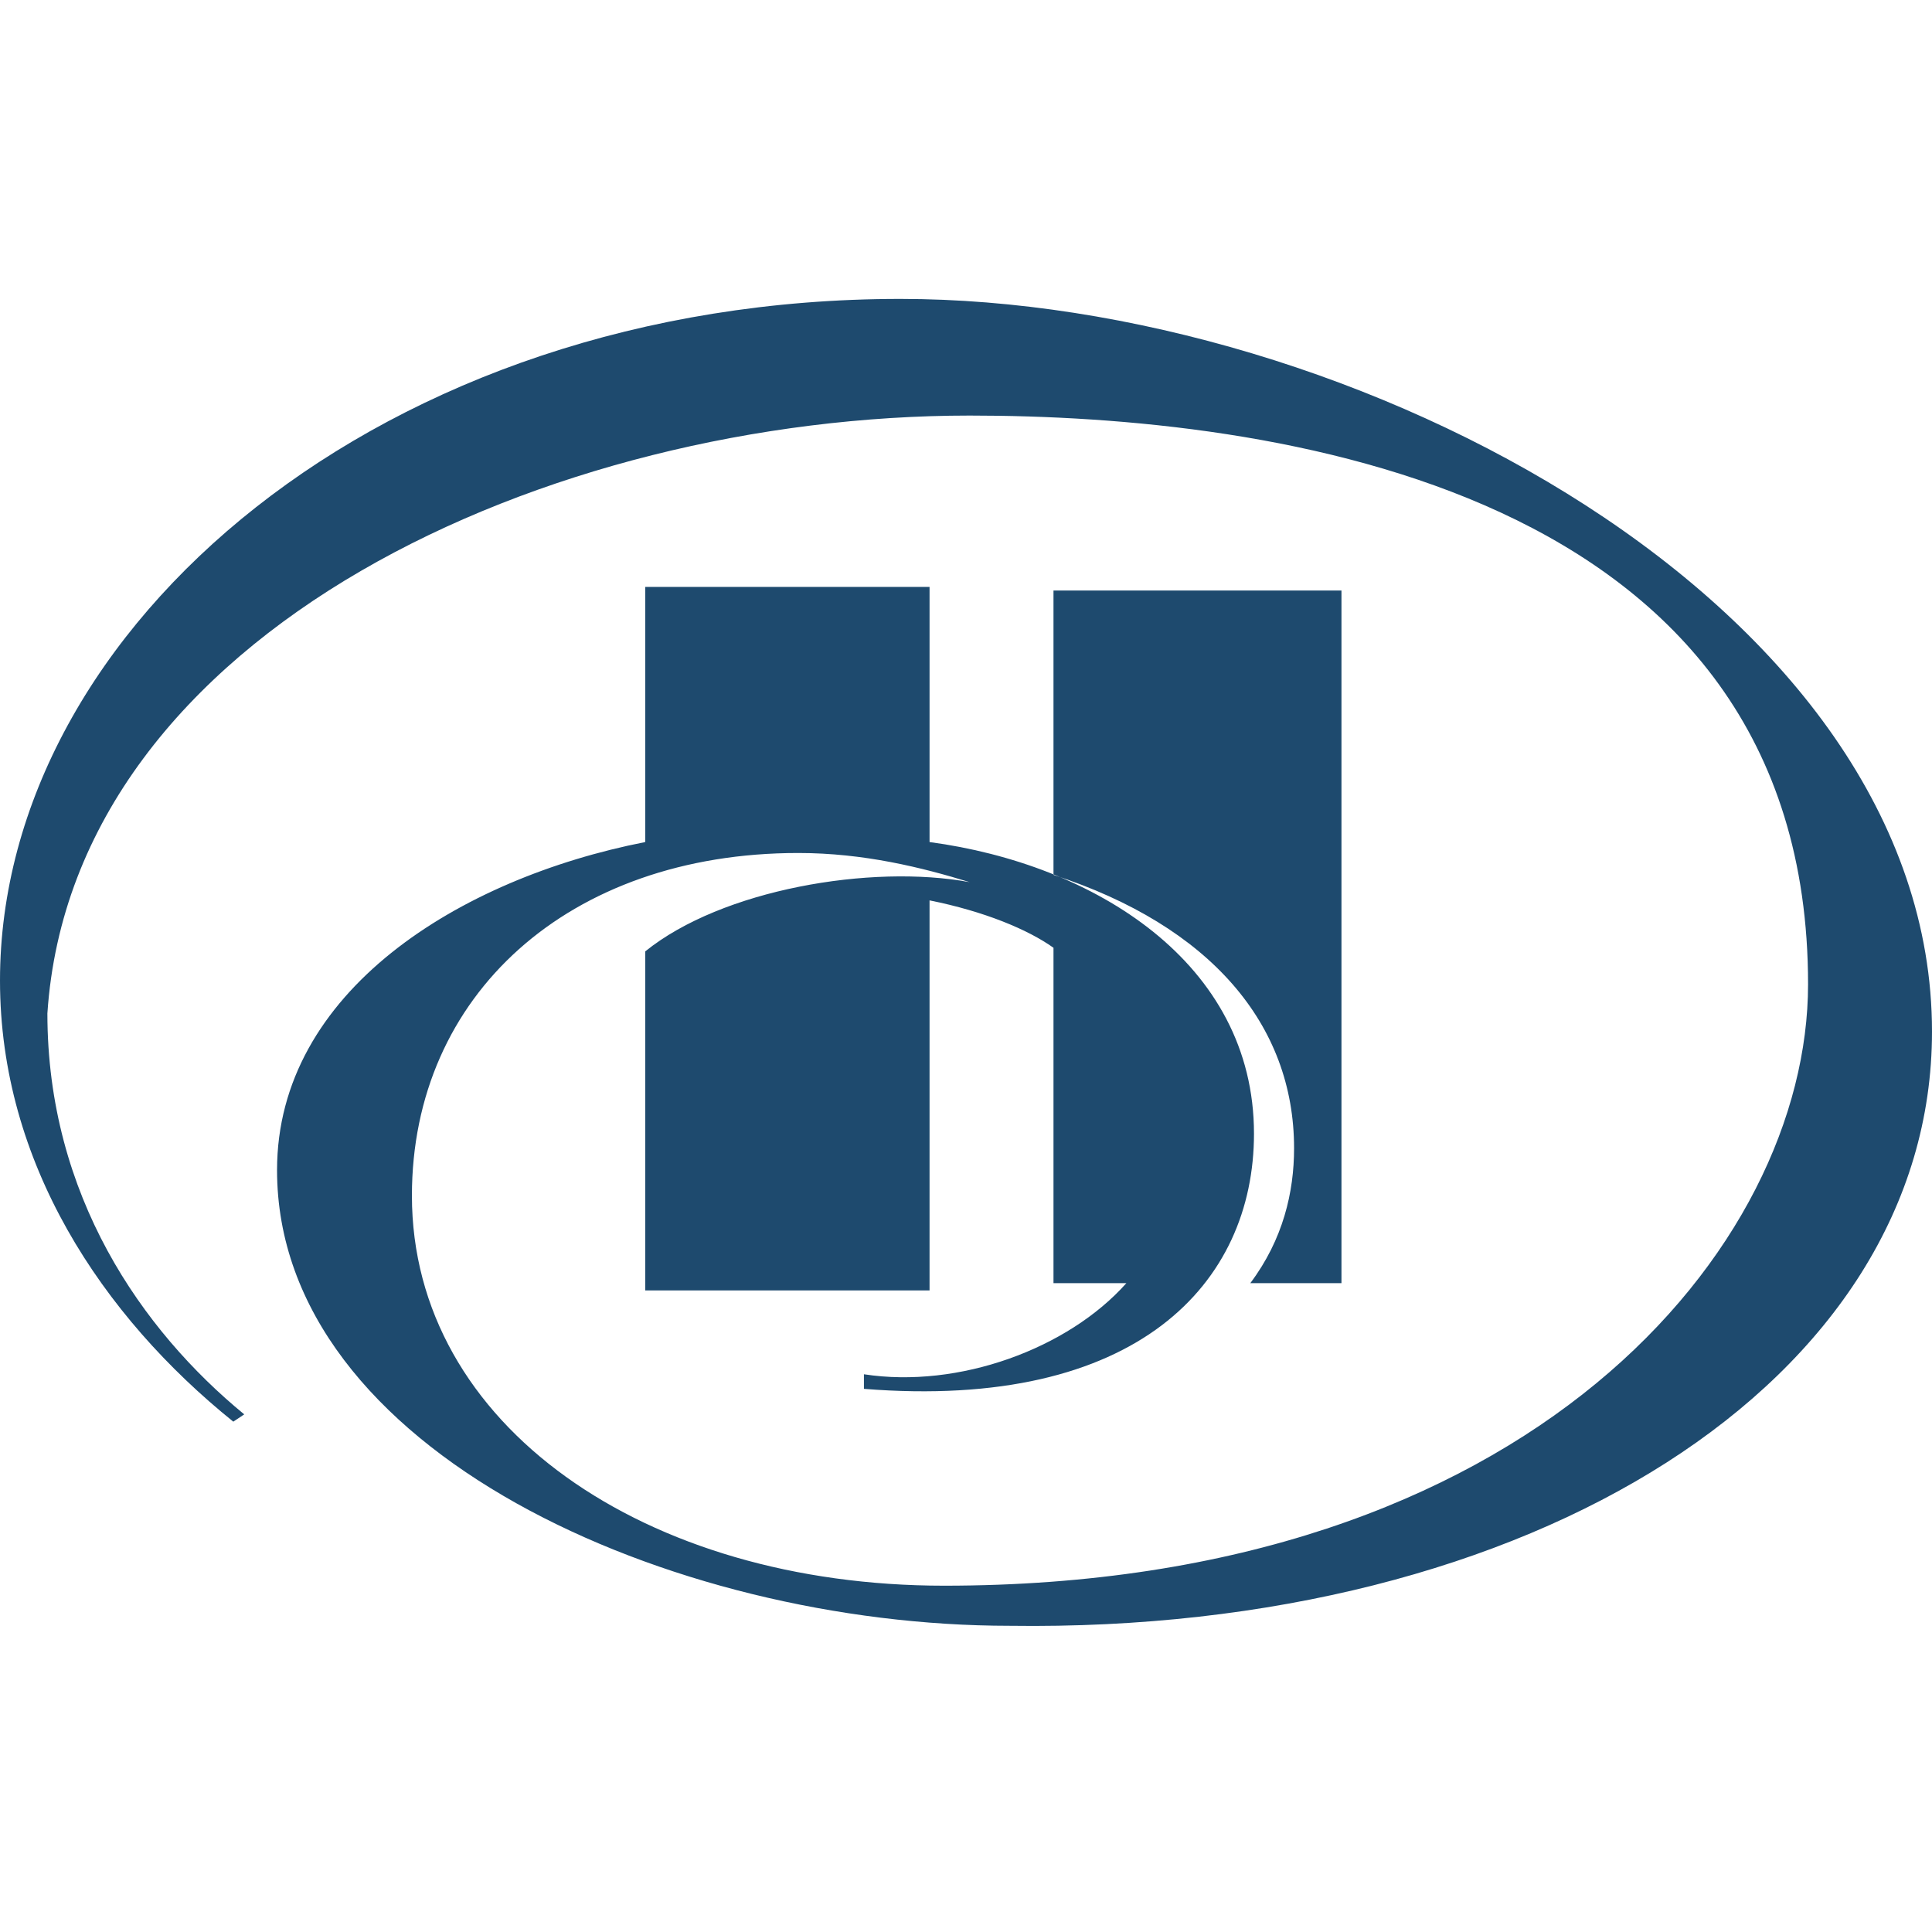 <?xml version="1.0" encoding="utf-8"?>
<!-- Generator: Adobe Illustrator 27.7.0, SVG Export Plug-In . SVG Version: 6.00 Build 0)  -->
<svg version="1.1" id="Layer_1" xmlns="http://www.w3.org/2000/svg" xmlns:xlink="http://www.w3.org/1999/xlink" x="0px" y="0px"
	 viewBox="0 0 53 53" style="enable-background:new 0 0 53 53;" xml:space="preserve">
<style type="text/css">
	.st0{fill:#1E4A6E;}
</style>
<g>
	<path class="st0" d="M24.7,8.2C10.5,8.2,0,17.2,0,26.9c0,5,2.8,9.2,6.4,12.1l0.3-0.2c-2.8-2.3-5.4-6-5.4-11
		C2,17.3,15.1,11.4,26.6,11.4c8.2,0,23,1.9,23,15.6c0,7.2-7.6,16.5-23.7,16.5c-8.2,0-14.6-4.4-14.6-10.7c0-5.5,4.3-9.4,10.6-9.4
		c1.8,0,3.4,0.4,4.7,0.8c-2.7-0.5-6.8,0.2-8.9,1.9v9.3h7.8V24.7c1.5,0.3,2.7,0.8,3.4,1.3v9.2h2c-1.6,1.8-4.6,2.9-7.2,2.5v0.4
		c7.5,0.6,10.7-2.9,10.7-7c0-4.7-4.4-7.4-8.9-8v-7h-7.8v7c-5.1,1-10.1,4.1-10.1,9c0,7.7,10.8,12.5,20.1,12.5
		C42,44.8,53,37.9,53,28.3C53,16.6,37.1,8.2,24.7,8.2 M35.5,31.5c0-3.4-2.3-6.1-6.6-7.5v-7.8h7.9v19h-2.5
		C35.2,34,35.5,32.7,35.5,31.5"/>
</g>
</svg>
